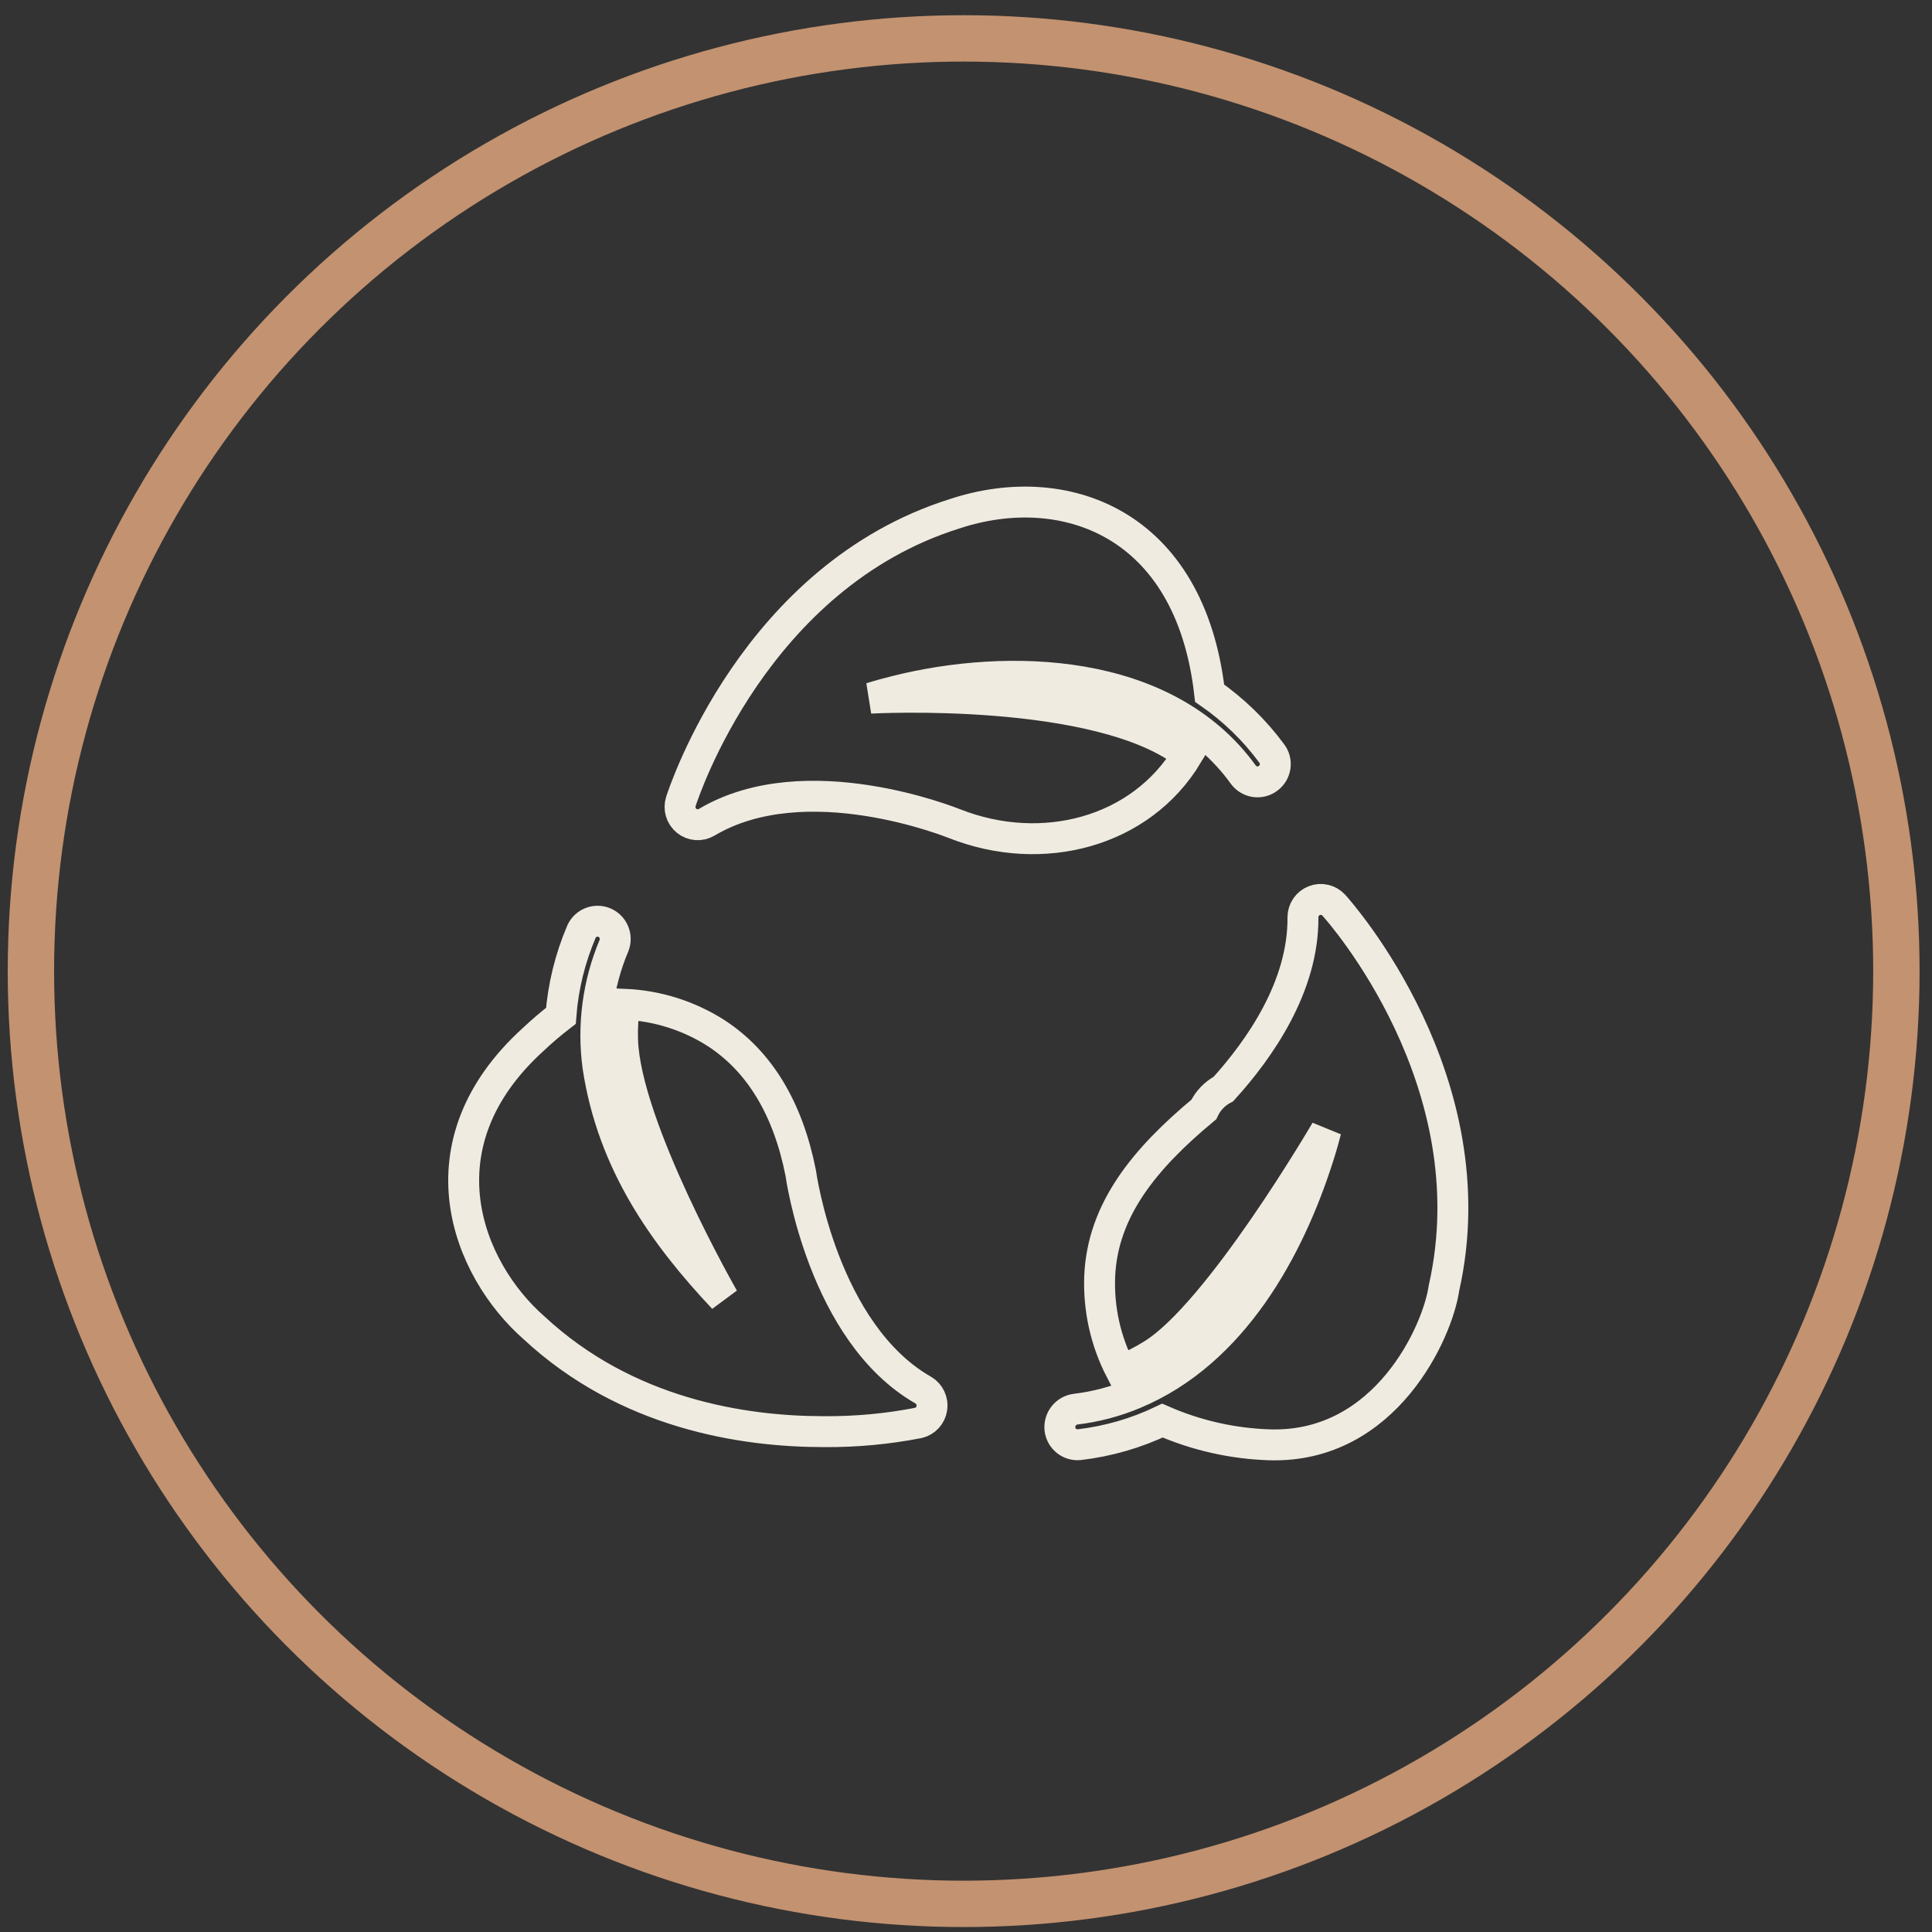 <svg width="125" height="125" viewBox="0 0 125 125" fill="none" xmlns="http://www.w3.org/2000/svg">
<rect x="0" y="0" width="125" height="125" fill="#333333" stroke="none"/>
<circle cx="62.348" cy="62.832" r="60.348" stroke="#C39270" stroke-width="3"/>
<path d="M76.833 48.834C71.155 44.35 56.31 45.171 56.31 45.171C56.647 45.081 56.855 44.991 58.025 44.698C65.154 42.919 75.386 43.116 80.446 50.125C80.536 50.246 80.649 50.349 80.778 50.426C80.907 50.504 81.05 50.554 81.199 50.576C81.348 50.597 81.499 50.589 81.645 50.551C81.791 50.513 81.927 50.447 82.047 50.355C82.169 50.266 82.272 50.153 82.35 50.023C82.428 49.893 82.479 49.748 82.501 49.597C82.522 49.447 82.513 49.294 82.475 49.147C82.436 49 82.368 48.862 82.276 48.742C81.159 47.231 79.803 45.915 78.263 44.848C76.993 33.722 68.784 30.923 61.787 33.234C48.821 37.29 44.247 51.265 44.053 51.853C43.982 52.075 43.98 52.315 44.046 52.538C44.113 52.762 44.246 52.961 44.427 53.107C44.608 53.253 44.828 53.34 45.06 53.357C45.291 53.374 45.522 53.319 45.722 53.201C52.137 49.387 61.604 53.236 61.764 53.293C67.424 55.524 73.811 53.862 76.833 48.834ZM59.74 89.943C53.257 86.244 51.828 76.059 51.805 75.887C50.982 71.727 49.152 68.686 46.351 66.854C44.571 65.713 42.525 65.066 40.417 64.976C40.302 65.738 40.256 66.509 40.28 67.28C40.451 72.901 46.809 83.998 46.809 83.998C42.939 79.885 39.636 75.241 38.691 69.031C38.323 66.362 38.683 63.642 39.731 61.162C39.836 60.884 39.829 60.575 39.713 60.301C39.597 60.027 39.38 59.809 39.108 59.693C38.836 59.577 38.53 59.572 38.254 59.678C37.978 59.784 37.753 59.994 37.627 60.264C36.884 61.997 36.432 63.842 36.289 65.725C35.649 66.22 35.066 66.716 34.517 67.234C26.964 74.072 30.238 82.12 34.54 85.899C40.531 91.475 48.078 92.627 53.291 92.627C55.348 92.645 57.401 92.456 59.42 92.063C59.643 92.01 59.845 91.891 60 91.722C60.155 91.552 60.256 91.34 60.291 91.112C60.325 90.884 60.291 90.65 60.193 90.442C60.095 90.234 59.937 90.06 59.74 89.943ZM86.289 58.558C86.132 58.389 85.928 58.272 85.704 58.221C85.48 58.169 85.245 58.187 85.031 58.272C84.817 58.356 84.633 58.503 84.502 58.694C84.372 58.884 84.301 59.11 84.3 59.342C84.345 63.824 81.487 67.891 79.154 70.46C78.599 70.75 78.153 71.215 77.885 71.785C74.017 74.995 71.338 78.306 71.151 82.558C71.065 84.678 71.534 86.784 72.511 88.664C73.225 88.39 73.91 88.046 74.558 87.638C78.887 84.971 85.786 73.144 85.786 73.144C85.695 73.502 85.534 74.101 85.283 74.884C83.401 80.772 79.789 87.502 73.38 90.173C72.163 90.683 70.882 91.02 69.573 91.175C69.273 91.218 69.001 91.376 68.816 91.617C68.63 91.858 68.545 92.163 68.578 92.466C68.615 92.768 68.77 93.043 69.008 93.231C69.245 93.419 69.547 93.504 69.847 93.468C71.707 93.248 73.519 92.723 75.21 91.913C77.407 92.875 79.766 93.407 82.162 93.48C89.667 93.692 93.027 86.139 93.424 83.341C96.431 69.999 86.712 59.019 86.289 58.558Z" stroke="#F0EBE1" stroke-width="2"/>
</svg>
